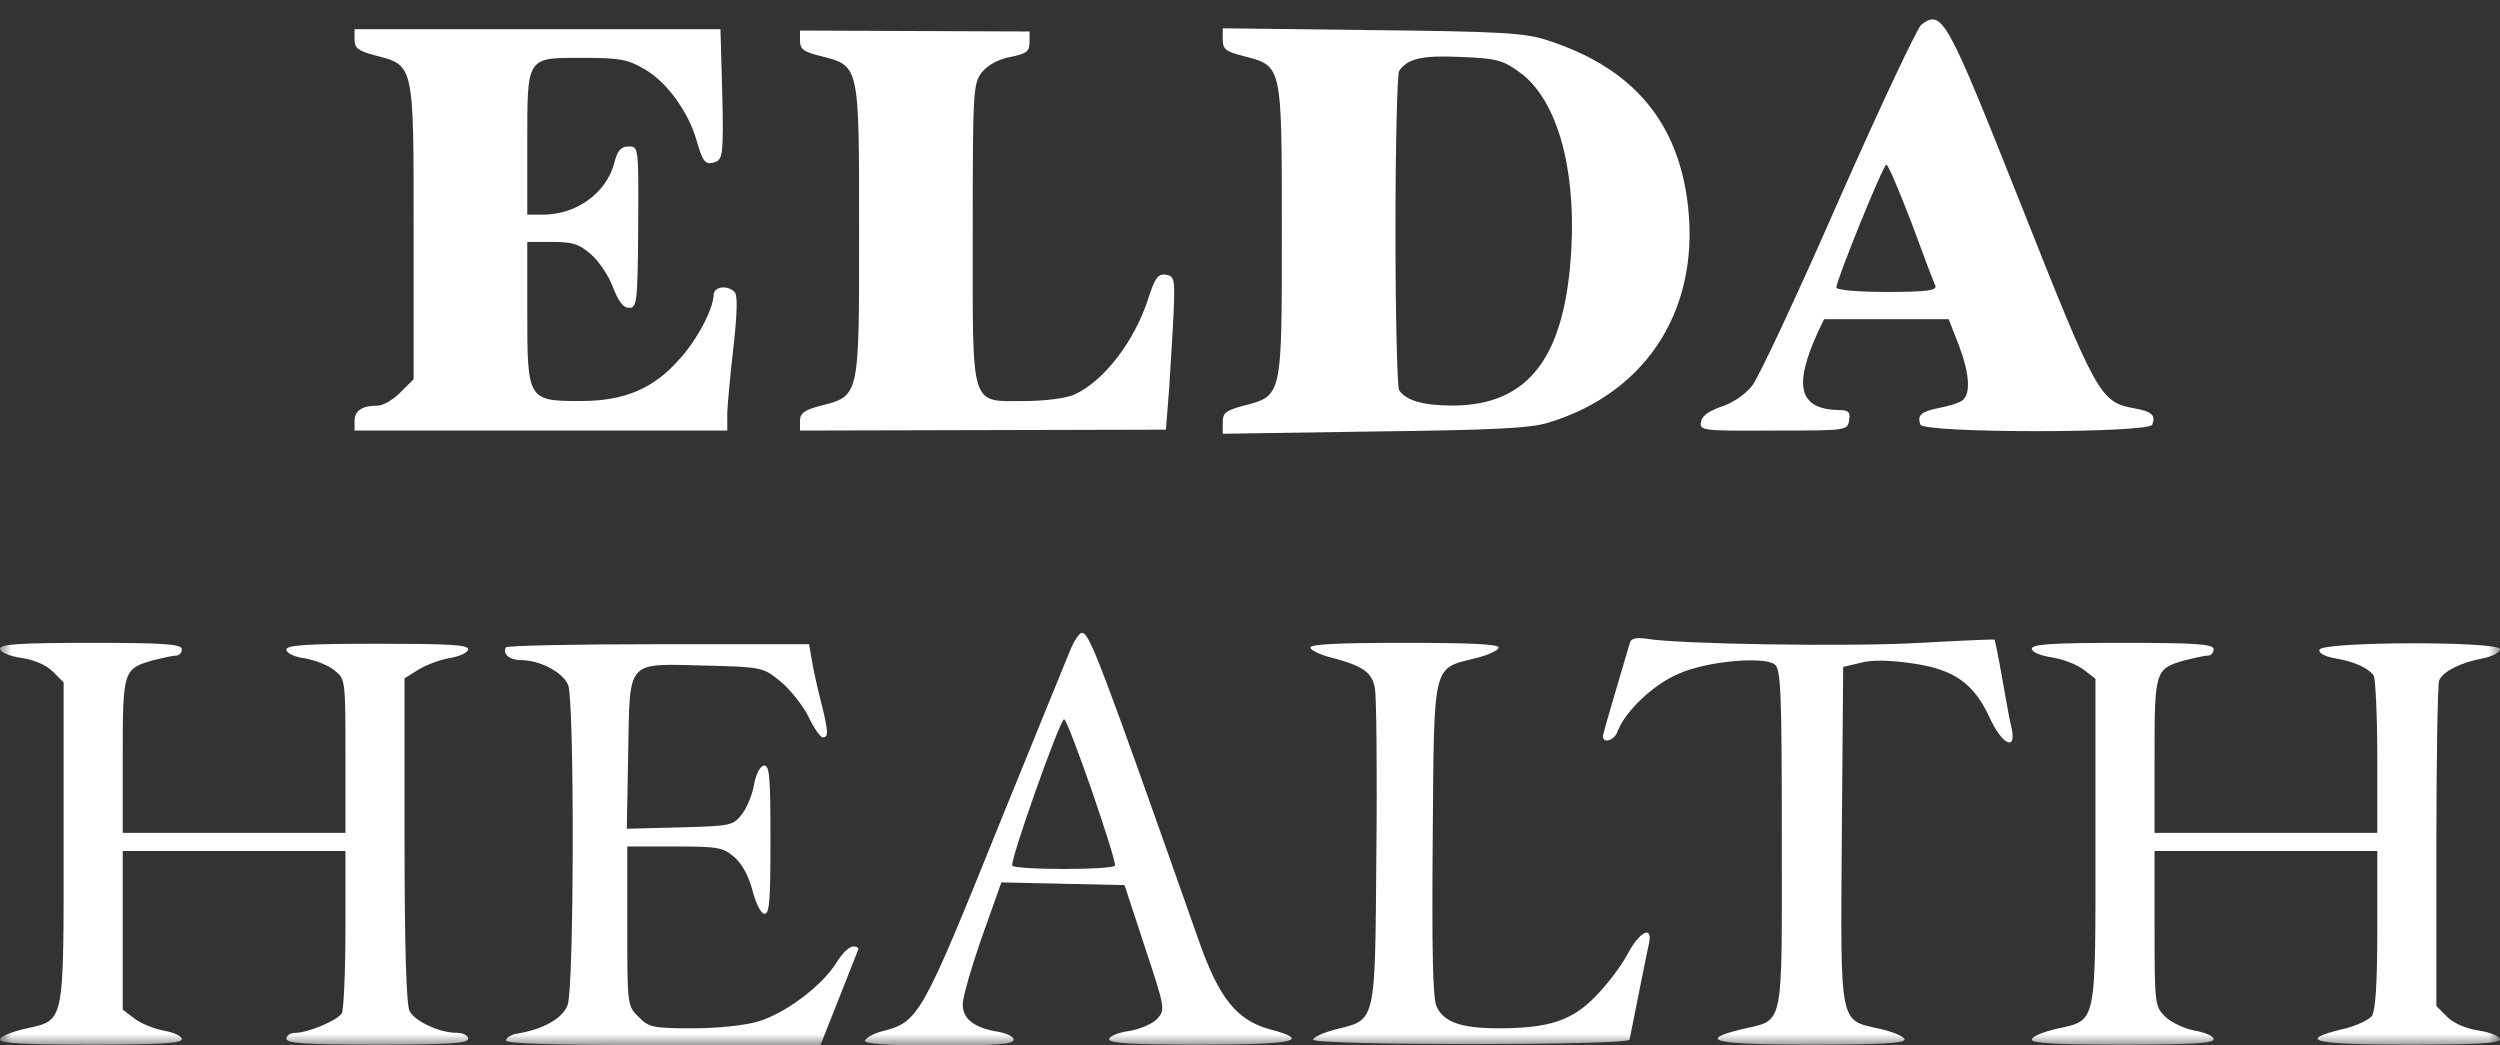 <svg width="110" height="46" viewBox="0 0 110 46" fill="none" xmlns="http://www.w3.org/2000/svg">
<rect x="0" y="0" width="110" height="46" fill="#333333" stroke="none"/>
<g clip-path="url(#clip0_1431_5984)">
<mask id="mask0_1431_5984" style="mask-type:luminance" maskUnits="userSpaceOnUse" x="0" y="0" width="110" height="46">
<path d="M110 0H0V46H110V0Z" fill="white"/>
</mask>
<g mask="url(#mask0_1431_5984)">
<path d="M84.54 1.085C84.36 1.225 82.72 4.705 80.9 8.825C79.1 12.945 77.38 16.605 77.1 16.965C76.8 17.345 76.26 17.725 75.76 17.885C75.18 18.085 74.88 18.305 74.84 18.565C74.78 18.945 74.9 18.965 78.04 18.945C81.26 18.945 81.3 18.945 81.36 18.485C81.42 18.145 81.34 18.045 80.96 18.045C79.16 18.025 78.88 17.025 80 14.585L80.26 14.045H83H85.74L86.18 15.165C86.66 16.425 86.72 17.305 86.36 17.605C86.22 17.725 85.76 17.865 85.34 17.945C84.54 18.105 84.34 18.265 84.5 18.685C84.66 19.065 94.54 19.065 94.7 18.685C94.86 18.265 94.68 18.105 93.9 17.965C92.4 17.685 92.26 17.425 88.9 8.945C85.64 0.745 85.46 0.405 84.54 1.085ZM84.1 9.785C84.62 11.205 85.1 12.465 85.16 12.585C85.22 12.785 84.72 12.845 83.02 12.845C81.74 12.845 80.8 12.765 80.8 12.645C80.8 12.325 82.86 7.245 83 7.245C83.08 7.245 83.56 8.385 84.1 9.785Z" fill="white"/>
<path d="M15.6 1.745C15.6 2.105 15.76 2.245 16.46 2.425C18.24 2.885 18.2 2.725 18.2 10.245V16.685L17.62 17.265C17.3 17.585 16.86 17.845 16.64 17.845C15.94 17.845 15.6 18.065 15.6 18.525V18.945H23.8H32V18.145C32.02 17.705 32.14 16.385 32.28 15.205C32.44 13.745 32.46 12.985 32.32 12.845C32 12.525 31.4 12.605 31.4 12.985C31.38 13.605 30.66 14.985 29.86 15.845C28.74 17.105 27.46 17.645 25.56 17.645C23.22 17.645 23.2 17.605 23.2 13.745V10.645H24.3C25.22 10.645 25.5 10.745 26.02 11.205C26.38 11.525 26.8 12.165 26.98 12.665C27.22 13.265 27.42 13.545 27.68 13.545C28.02 13.545 28.06 13.305 28.08 9.985C28.1 6.465 28.1 6.445 27.66 6.445C27.32 6.445 27.16 6.625 27.02 7.205C26.66 8.505 25.36 9.445 23.88 9.445H23.2V6.385C23.2 2.445 23.14 2.545 25.64 2.545C27.24 2.545 27.62 2.605 28.36 3.045C29.32 3.585 30.28 4.905 30.64 6.145C30.92 7.145 31.04 7.285 31.48 7.125C31.8 7.005 31.84 6.725 31.78 4.145L31.7 1.285H23.66H15.6V1.745Z" fill="white"/>
<path d="M35.2 1.785C35.2 2.165 35.36 2.285 36.1 2.465C37.82 2.905 37.8 2.785 37.8 10.085C37.8 17.565 37.84 17.405 36.06 17.865C35.38 18.045 35.2 18.185 35.2 18.525V18.945L43.26 18.925L51.3 18.905L51.44 17.125C51.5 16.145 51.6 14.625 51.64 13.745C51.7 12.265 51.68 12.145 51.28 12.085C50.96 12.045 50.82 12.225 50.54 13.085C49.94 15.005 48.56 16.785 47.26 17.365C46.9 17.525 45.96 17.645 45.1 17.645C42.66 17.645 42.8 18.085 42.8 10.265C42.8 3.965 42.82 3.685 43.2 3.185C43.46 2.865 43.92 2.605 44.46 2.505C45.16 2.365 45.3 2.265 45.3 1.865V1.385L40.24 1.365L35.2 1.345V1.785Z" fill="white"/>
<path d="M53.8 1.745C53.8 2.165 53.94 2.265 54.7 2.465C56.42 2.905 56.4 2.785 56.4 10.085C56.4 17.565 56.44 17.405 54.66 17.865C53.94 18.065 53.8 18.165 53.8 18.585V19.085L60.46 18.985C65.6 18.925 67.32 18.845 68.1 18.605C72.56 17.265 74.92 13.425 74.22 8.665C73.7 5.165 71.68 2.905 68 1.745C67.06 1.445 65.92 1.385 60.36 1.325L53.8 1.245V1.745ZM66.84 3.165C68.46 4.305 69.34 7.265 69.14 10.945C68.88 15.705 67.28 17.825 63.94 17.845C62.62 17.845 61.86 17.625 61.56 17.165C61.48 17.045 61.4 13.885 61.4 10.145C61.4 6.405 61.48 3.245 61.56 3.125C61.92 2.585 62.56 2.425 64.24 2.505C65.8 2.565 66.1 2.625 66.84 3.165Z" fill="white"/>
<path d="M47.1 28.585C46.92 29.005 45.56 32.365 44.06 36.045C40.52 44.805 40.44 44.965 38.78 45.385C38.42 45.485 38.1 45.665 38.06 45.785C38 45.925 39.02 46.005 41.3 46.005C43.86 46.005 44.6 45.945 44.6 45.745C44.6 45.605 44.26 45.445 43.84 45.385C42.84 45.205 42.36 44.825 42.36 44.185C42.36 43.885 42.74 42.565 43.2 41.245L44.06 38.825L46.76 38.885L49.48 38.945L50.38 41.685C51.26 44.345 51.28 44.425 50.92 44.825C50.72 45.045 50.16 45.285 49.68 45.365C49.2 45.425 48.8 45.605 48.8 45.725C48.8 45.905 49.84 45.965 52.8 45.965C56.96 45.965 57.76 45.785 55.86 45.285C54.42 44.885 53.64 43.925 52.76 41.425C48.38 29.005 47.94 27.845 47.6 27.845C47.5 27.845 47.26 28.185 47.1 28.585ZM48.04 34.785C48.64 36.525 49.1 38.005 49.06 38.085C48.96 38.285 44.66 38.285 44.54 38.085C44.42 37.905 46.64 31.645 46.82 31.645C46.9 31.645 47.44 33.065 48.04 34.785Z" fill="white"/>
<path d="M71.72 28.265C71.3 29.685 70.56 32.185 70.54 32.325C70.46 32.745 71.02 32.625 71.18 32.165C71.52 31.285 72.76 30.105 73.86 29.645C75.1 29.085 77.64 28.865 78.1 29.245C78.36 29.465 78.4 30.545 78.4 36.945C78.4 45.405 78.52 44.845 76.64 45.285C74.6 45.785 75.44 45.965 79.7 45.965C82.62 45.965 83.8 45.905 83.8 45.745C83.8 45.605 83.3 45.405 82.7 45.265C80.92 44.865 80.98 45.225 81.04 36.725L81.1 29.345L81.86 29.165C82.36 29.025 83.14 29.045 84.12 29.185C85.98 29.445 86.84 30.065 87.54 31.565C88.06 32.725 88.72 33.085 88.52 32.085C88.44 31.785 88.26 30.785 88.1 29.865C87.94 28.945 87.78 28.165 87.76 28.145C87.72 28.125 86.26 28.185 84.5 28.285C81.44 28.465 73.82 28.345 72.46 28.105C72 28.045 71.78 28.085 71.72 28.265Z" fill="white"/>
<path d="M0 28.545C0 28.685 0.38 28.865 0.92 28.945C1.5 29.025 2.04 29.265 2.32 29.545L2.8 30.025V37.085C2.8 45.205 2.86 44.865 1.1 45.265C0.5 45.405 0 45.605 0 45.745C0 45.905 1.14 45.965 4 45.965C7 45.965 8 45.905 8 45.725C8 45.585 7.64 45.425 7.2 45.345C6.76 45.265 6.18 45.025 5.9 44.805L5.4 44.425V40.925V37.445H10.3H15.2V40.885C15.2 42.785 15.12 44.445 15.04 44.585C14.84 44.905 13.54 45.445 13 45.445C12.78 45.445 12.6 45.565 12.6 45.705C12.6 45.905 13.44 45.965 16.6 45.965C19.76 45.965 20.6 45.905 20.6 45.705C20.6 45.565 20.38 45.445 20.1 45.445C19.34 45.445 18.26 44.945 18.02 44.485C17.88 44.205 17.8 41.665 17.8 36.965V29.845L18.44 29.445C18.78 29.245 19.42 29.005 19.84 28.945C20.26 28.865 20.6 28.705 20.6 28.565C20.6 28.365 19.66 28.325 16.6 28.325C13.48 28.325 12.6 28.385 12.6 28.585C12.6 28.725 12.94 28.905 13.4 28.965C13.86 29.045 14.44 29.265 14.7 29.485C15.2 29.865 15.2 29.905 15.2 33.265V36.645H10.3H5.4V33.265C5.4 29.485 5.42 29.425 6.76 29.045C7.16 28.945 7.62 28.845 7.76 28.845C7.88 28.845 8 28.725 8 28.565C8 28.345 7.28 28.285 4 28.285C0.88 28.285 0 28.345 0 28.545Z" fill="white"/>
<path d="M22.26 28.485C22.1 28.765 22.42 29.045 22.92 29.045C23.76 29.045 24.78 29.585 25 30.145C25.28 30.885 25.26 43.405 24.98 44.205C24.78 44.805 23.88 45.305 22.72 45.485C22.5 45.525 22.3 45.645 22.26 45.765C22.2 45.925 24.2 45.985 29.14 45.985H36.1L36.9 43.965C37.34 42.845 37.72 41.885 37.76 41.785C37.8 41.705 37.7 41.645 37.54 41.645C37.36 41.645 37.04 41.965 36.8 42.365C36.16 43.385 34.56 44.585 33.36 44.945C32.76 45.125 31.54 45.245 30.46 45.245C28.74 45.245 28.54 45.205 28.1 44.745C27.6 44.265 27.6 44.205 27.6 40.745V37.245H29.68C31.58 37.245 31.82 37.285 32.3 37.705C32.64 37.985 32.94 38.545 33.1 39.145C33.24 39.705 33.46 40.165 33.62 40.205C33.86 40.245 33.9 39.665 33.9 36.945C33.9 34.125 33.86 33.645 33.6 33.685C33.44 33.725 33.26 34.065 33.18 34.505C33.12 34.925 32.88 35.505 32.66 35.805C32.26 36.325 32.2 36.345 29.92 36.405L27.58 36.465L27.64 33.125C27.72 28.965 27.52 29.205 31.04 29.285C33.52 29.345 33.58 29.365 34.32 29.965C34.74 30.305 35.3 31.005 35.56 31.505C35.8 32.025 36.1 32.445 36.2 32.445C36.46 32.445 36.46 32.205 36.12 30.865C35.96 30.245 35.78 29.425 35.72 29.045L35.6 28.345H28.98C25.34 28.345 22.32 28.405 22.26 28.485Z" fill="white"/>
<path d="M57.66 28.505C57.7 28.625 58.12 28.825 58.62 28.945C59.98 29.305 60.38 29.585 60.5 30.305C60.56 30.645 60.6 33.945 60.56 37.585C60.5 45.165 60.56 44.845 58.72 45.305C58.2 45.445 57.78 45.645 57.78 45.745C57.8 46.005 71.64 46.005 71.7 45.745C71.72 45.625 71.9 44.745 72.1 43.745C72.3 42.745 72.5 41.745 72.56 41.485C72.72 40.685 72.12 41.005 71.6 42.005C71.32 42.525 70.68 43.365 70.18 43.865C69.14 44.925 68.12 45.245 65.92 45.245C64.28 45.245 63.5 44.965 63.2 44.265C63.04 43.885 63 41.685 63.04 36.885C63.1 29.085 63.02 29.445 64.9 28.965C65.44 28.845 65.9 28.625 65.94 28.505C66 28.345 64.78 28.285 61.8 28.285C58.82 28.285 57.6 28.345 57.66 28.505Z" fill="white"/>
<path d="M89.4 28.545C89.4 28.685 89.76 28.845 90.28 28.925C90.78 29.005 91.4 29.245 91.68 29.465L92.2 29.865V37.025C92.2 45.205 92.28 44.865 90.5 45.265C89.9 45.405 89.4 45.605 89.4 45.745C89.4 45.905 90.54 45.965 93.4 45.965C96.4 45.965 97.4 45.905 97.4 45.725C97.4 45.585 97.02 45.425 96.56 45.345C96.12 45.265 95.52 44.985 95.26 44.725C94.82 44.285 94.8 44.165 94.8 40.845V37.445H99.7H104.6V40.905C104.6 43.365 104.52 44.465 104.36 44.705C104.22 44.885 103.62 45.165 103.06 45.285C101 45.785 101.82 45.965 106 45.965C108.96 45.965 110 45.905 110 45.725C110 45.605 109.58 45.425 109.08 45.345C108.5 45.265 107.96 45.025 107.68 44.745L107.2 44.265V37.265C107.2 33.425 107.26 30.125 107.32 29.945C107.48 29.545 108.28 29.145 109.26 28.965C109.66 28.885 110 28.705 110 28.565C110 28.205 102.18 28.225 102.06 28.585C102 28.725 102.28 28.885 102.74 28.965C103.6 29.105 104.22 29.405 104.44 29.725C104.52 29.845 104.6 31.445 104.6 33.285V36.645H99.7H94.8V33.265C94.8 29.485 94.82 29.425 96.16 29.045C96.56 28.945 97.02 28.845 97.16 28.845C97.28 28.845 97.4 28.725 97.4 28.565C97.4 28.345 96.68 28.285 93.4 28.285C90.28 28.285 89.4 28.345 89.4 28.545Z" fill="white"/>
</g>
</g>
<defs>
<clipPath id="clip0_1431_5984">
<rect width="110" height="46" fill="white"/>
</clipPath>
</defs>
</svg>
